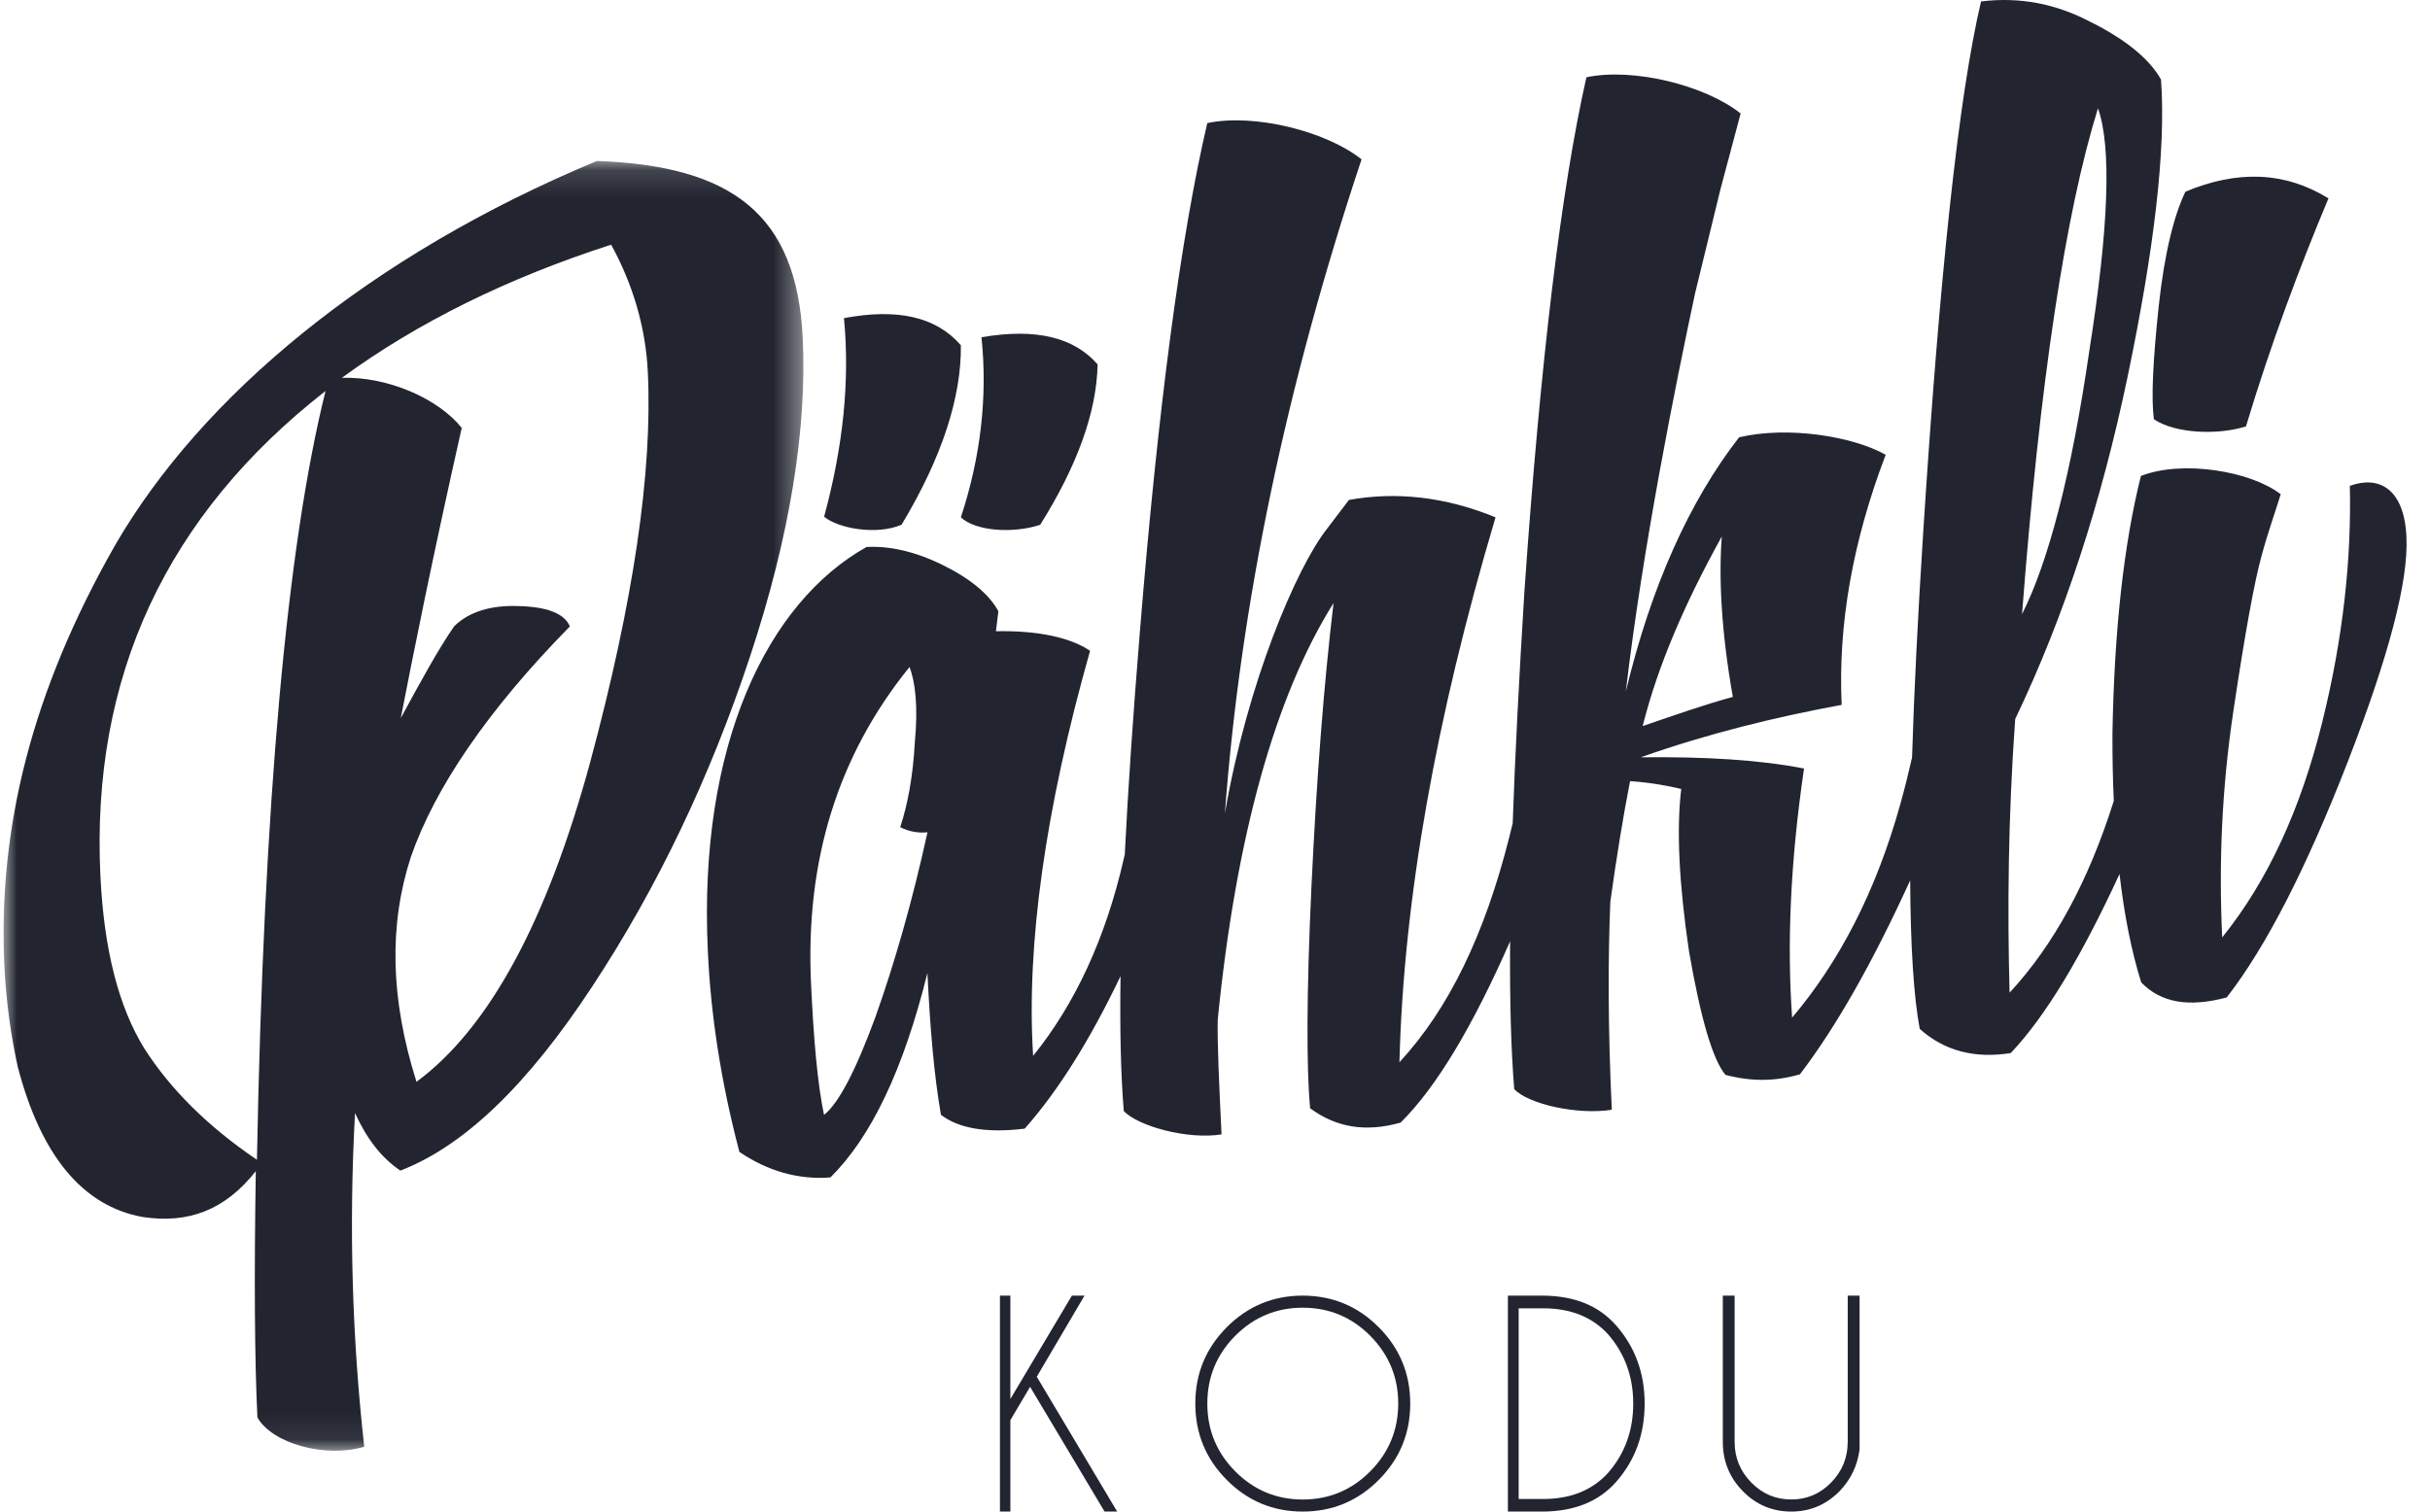 <?xml version="1.0" encoding="UTF-8"?> <svg xmlns="http://www.w3.org/2000/svg" xmlns:xlink="http://www.w3.org/1999/xlink" width="90px" height="56px" viewBox="0 0 90 56" version="1.1"><title>183B6C06-3719-476A-ADAA-FCD1FD93D8BF</title><defs><polygon id="path-1" points="0 0.145 29.623 0.145 29.623 47.929 0 47.929"></polygon></defs><g id="Page-1" stroke="none" stroke-width="1" fill="none" fill-rule="evenodd"><g id="Asukoht" transform="translate(-1000, -4285)"><g id="footer-copy" transform="translate(0, 3885)"><g id="pahkli" transform="translate(1000.133, 400)"><g id="Fill-1-Clipped" transform="translate(0, 5.818)"><mask id="mask-2" fill="white"><use xlink:href="#path-1"></use></mask><g id="path-1"></g><path d="M29.598,6.703 C29.377,2.112 26.961,0.324 21.976,0.145 C13.573,3.641 7.334,8.854 4.133,14.375 C1.052,19.779 -0.215,24.86 0.029,29.969 C0.097,31.36 0.281,32.585 0.523,33.698 C1.374,36.967 2.912,38.858 5.138,39.267 C6.853,39.531 8.212,39.002 9.341,37.571 C9.278,41.522 9.298,44.581 9.401,46.697 C9.951,47.667 11.93,48.211 13.357,47.779 C12.918,43.837 12.781,39.7 13.016,35.418 C13.441,36.352 13.979,37.067 14.694,37.55 C17.047,36.646 19.396,34.393 21.802,30.729 C24.212,27.069 26.159,22.994 27.644,18.51 C29.131,14.024 29.758,10.057 29.598,6.703 M9.383,37.149 C7.56,35.915 6.172,34.526 5.217,33.032 C4.26,31.484 3.719,29.371 3.586,26.636 C3.23,19.257 6.033,13.266 11.924,8.667 C10.499,14.39 9.631,23.888 9.383,37.149 M21.721,22.437 C20.113,28.339 17.971,32.281 15.293,34.261 C14.328,31.212 14.26,28.469 15.083,25.932 C15.968,23.386 17.91,20.507 20.974,17.389 C20.761,16.897 20.12,16.661 19.048,16.635 C18.038,16.6 17.232,16.851 16.69,17.382 C16.099,18.234 15.462,19.401 14.711,20.786 C15.165,18.448 15.876,14.888 16.968,10.035 C16.097,8.945 14.231,8.131 12.531,8.178 C15.331,6.13 18.655,4.488 22.502,3.247 C23.331,4.756 23.784,6.361 23.86,7.96 C24.04,11.676 23.325,16.484 21.721,22.437" id="Fill-1" fill="#222530" fill-rule="nonzero" mask="url(#mask-2)"></path></g><path d="M38.392,19.443 C39.749,17.279 40.48,15.295 40.52,13.501 C39.649,12.499 38.234,12.145 36.218,12.495 C36.452,14.729 36.177,16.972 35.455,19.165 C35.99,19.679 37.389,19.774 38.392,19.443" id="Fill-4" fill="#222530" fill-rule="nonzero"></path><path d="M33.259,19.438 C34.767,16.932 35.476,14.7 35.455,12.792 C34.537,11.73 33.097,11.415 31.125,11.786 C31.351,14.12 31.087,16.574 30.39,19.143 C30.906,19.579 32.347,19.838 33.259,19.438" id="Fill-6" fill="#222530" fill-rule="nonzero"></path><path d="M83.051,15.797 C83.973,12.732 85.033,9.91 86.106,7.349 C84.485,6.348 82.722,6.301 80.809,7.101 C80.409,7.928 80.035,9.319 79.817,11.365 C79.601,13.414 79.54,14.767 79.64,15.532 C80.421,16.06 81.996,16.131 83.051,15.797" id="Fill-8" fill="#222530" fill-rule="nonzero"></path><path d="M88.994,19.884 C88.909,18.069 87.946,17.614 86.898,18 C86.96,20.651 86.661,23.606 85.87,26.776 C85.08,29.947 83.887,32.596 82.171,34.729 C82.04,31.985 82.156,29.206 82.585,26.341 C83.012,23.474 83.363,21.554 83.63,20.584 C83.897,19.613 84.176,18.851 84.337,18.309 C83.23,17.455 80.7,17.03 79.16,17.633 C78.527,20.161 78.175,23.328 78.106,27.142 C78.102,28.025 78.119,28.868 78.155,29.674 C77.216,32.645 75.944,34.999 74.296,36.777 C74.213,33.712 74.239,30.32 74.504,26.639 C76.331,22.821 77.698,18.591 78.671,13.939 C79.639,9.286 80.093,5.583 79.905,2.947 C79.495,2.215 78.643,1.483 77.293,0.812 C76.004,0.135 74.674,-0.121 73.239,0.053 C72.406,3.594 71.711,10.141 71.098,19.702 C70.896,22.862 70.757,25.648 70.684,28.062 C70.555,28.629 70.416,29.194 70.258,29.76 C69.347,33.05 67.966,35.665 66.242,37.7 C66.054,35.06 66.161,32.027 66.683,28.472 C65.036,28.149 63.019,28.03 60.637,28.056 C63.106,27.184 65.587,26.572 68.077,26.114 C67.938,23.159 68.48,20.069 69.707,16.848 C68.483,16.16 66.078,15.776 64.278,16.201 C62.446,18.559 61.025,21.701 60.082,25.621 C60.707,20.28 61.926,14.243 62.646,10.873 L63.589,7.006 L64.335,4.205 C63.031,3.163 60.364,2.496 58.623,2.863 C57.69,6.989 56.924,13.338 56.327,21.905 C56.129,25.11 55.981,27.972 55.893,30.498 C55.849,30.679 55.805,30.86 55.758,31.046 C54.859,34.592 53.547,37.357 51.698,39.353 C51.851,33.34 53.038,26.63 55.257,19.166 C53.401,18.402 51.571,18.206 49.827,18.521 L49,19.611 C47.877,21.052 46.07,25.284 45.234,30.13 C45.807,22.396 47.494,14.321 50.295,5.904 C48.989,4.861 46.322,4.193 44.581,4.56 C43.591,8.796 42.76,15.102 42.088,23.367 C41.835,26.456 41.646,29.22 41.525,31.655 C41.513,31.714 41.5,31.772 41.485,31.831 C40.809,34.781 39.671,37.213 38.131,39.117 C37.873,35.03 38.574,29.995 40.24,24.111 C39.525,23.623 38.32,23.353 36.754,23.386 L36.844,22.646 C36.501,22.009 35.781,21.418 34.753,20.918 C33.726,20.416 32.774,20.218 31.96,20.265 C28.292,22.324 25.717,27.586 26.084,35.256 C26.192,37.588 26.561,40.048 27.252,42.675 C28.29,43.383 29.435,43.714 30.623,43.621 C32.123,42.138 33.324,39.647 34.216,36.046 C34.313,38.067 34.459,39.821 34.717,41.302 C35.369,41.798 36.383,41.989 37.818,41.814 C39.052,40.423 40.228,38.549 41.369,36.163 C41.339,38.151 41.378,39.816 41.489,41.162 C42.017,41.724 43.863,42.23 45.109,42.026 C45.017,40.108 44.949,38.659 44.969,37.769 C45.65,30.962 47.098,25.783 49.257,22.343 C48.897,25.358 48.626,28.882 48.438,32.867 C48.252,36.852 48.255,39.56 48.388,41.058 C49.363,41.773 50.44,41.955 51.741,41.59 C53.082,40.263 54.42,38.003 55.797,34.874 C55.78,37.058 55.83,38.883 55.95,40.349 C56.477,40.914 58.319,41.315 59.563,41.113 C59.418,38.055 59.422,35.5 59.509,33.405 C59.745,31.709 59.988,30.22 60.24,28.939 C61.059,28.995 61.694,29.126 62.135,29.229 C61.955,30.711 62.051,32.734 62.423,35.243 C62.856,37.746 63.302,39.252 63.771,39.821 C64.723,40.072 65.604,40.069 66.531,39.801 C67.861,38.057 69.211,35.688 70.614,32.617 C70.628,35.103 70.748,36.939 70.968,38.118 C71.889,38.945 73.031,39.224 74.339,39.013 C75.656,37.621 76.975,35.394 78.368,32.381 C78.542,33.895 78.808,35.234 79.171,36.396 C79.899,37.143 80.912,37.332 82.338,36.953 C83.817,35.051 85.308,32.11 86.819,28.227 C88.328,24.342 89.076,21.542 88.994,19.884 M77.57,4.011 C78.081,5.46 77.968,8.446 77.246,13.016 C76.584,17.58 75.734,20.809 74.758,22.753 C75.416,14.125 76.373,7.857 77.57,4.011 M63.637,19.876 C63.522,21.4 63.614,23.37 64.046,25.819 C62.993,26.104 61.881,26.498 60.707,26.899 C61.287,24.589 62.309,22.276 63.637,19.876 M32.287,37.687 C31.563,39.652 30.933,40.873 30.386,41.305 C30.144,40.135 30.004,38.538 29.906,36.461 C29.688,31.904 30.886,28.005 33.552,24.712 C33.767,25.258 33.875,26.184 33.749,27.503 C33.683,28.761 33.48,29.827 33.208,30.644 C33.531,30.814 33.91,30.872 34.219,30.833 C33.653,33.405 33.005,35.67 32.287,37.687" id="Fill-10" fill="#222530" fill-rule="nonzero"></path><polygon id="Fill-12" fill="#222530" fill-rule="nonzero" points="39.567 48 37.288 51.83 37.288 48 36.902 48 36.902 56 37.288 56 37.288 52.612 38.019 51.379 40.777 56 41.244 56 38.266 51.005 40.034 48"></polygon><path d="M48.114,48 C47.017,48 46.08,48.391 45.303,49.17 C44.526,49.951 44.138,50.894 44.138,51.997 C44.138,53.103 44.526,54.048 45.303,54.828 C46.08,55.609 47.017,56 48.114,56 C49.215,56 50.155,55.609 50.931,54.828 C51.709,54.048 52.098,53.103 52.098,51.997 C52.098,50.894 51.709,49.951 50.931,49.17 C50.155,48.391 49.215,48 48.114,48 M50.616,54.51 C49.925,55.206 49.092,55.553 48.114,55.553 C47.143,55.553 46.309,55.206 45.617,54.51 C44.927,53.817 44.583,52.977 44.583,51.997 C44.583,51.019 44.927,50.185 45.617,49.487 C46.309,48.794 47.143,48.447 48.114,48.447 C49.092,48.447 49.925,48.794 50.616,49.487 C51.305,50.185 51.653,51.019 51.653,51.997 C51.653,52.977 51.305,53.817 50.616,54.51" id="Fill-14" fill="#222530" fill-rule="nonzero"></path><path d="M57.022,48 L55.715,48 L55.715,56 L57.022,56 C58.184,55.991 59.084,55.625 59.723,54.901 C60.427,54.103 60.78,53.133 60.78,51.998 C60.78,50.872 60.427,49.906 59.723,49.104 C59.084,48.375 58.184,48.009 57.022,48 M59.419,54.573 C58.832,55.214 58.031,55.534 57.018,55.534 L56.114,55.534 L56.114,48.47 L57.018,48.47 C58.031,48.47 58.832,48.787 59.419,49.425 C60.042,50.139 60.357,50.995 60.357,51.998 C60.357,53.005 60.042,53.864 59.419,54.573" id="Fill-16" fill="#222530" fill-rule="nonzero"></path><path d="M68.301,53.414 C68.301,54.001 68.097,54.504 67.688,54.923 C67.281,55.342 66.789,55.552 66.21,55.552 C65.633,55.552 65.139,55.342 64.728,54.923 C64.318,54.504 64.112,54.001 64.112,53.414 L64.112,48 L63.675,48 L63.675,53.414 C63.675,54.131 63.92,54.739 64.416,55.243 C64.908,55.747 65.508,56 66.21,56 C66.908,56 67.505,55.747 68,55.243 C68.411,54.819 68.659,54.306 68.74,53.701 L68.74,48 L68.301,48 L68.301,53.414 Z" id="Fill-18" fill="#222530" fill-rule="nonzero"></path></g></g></g></g></svg> 
